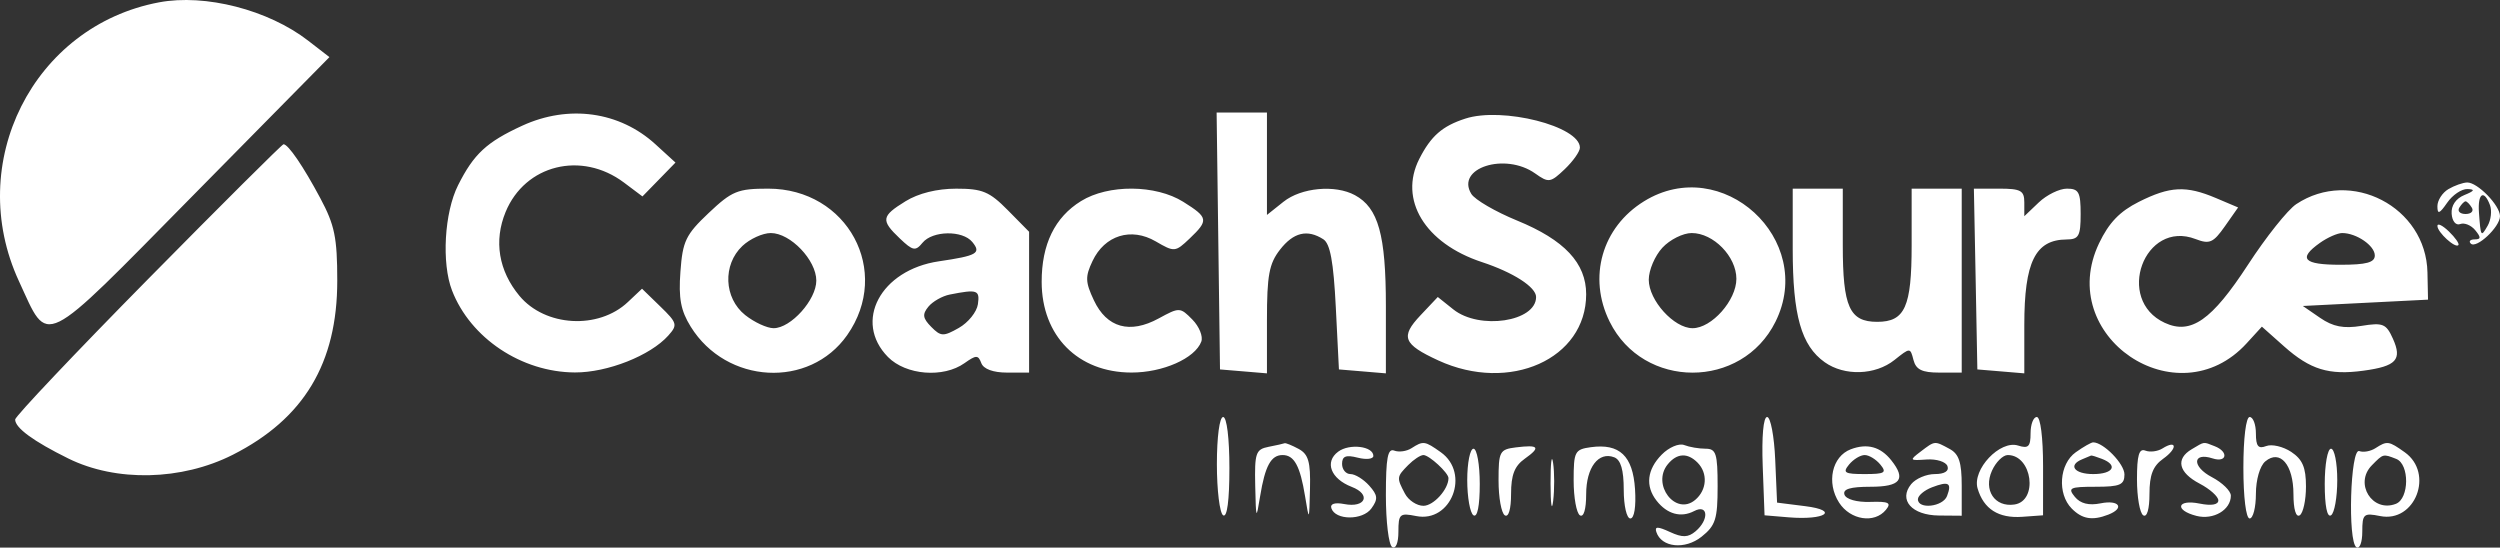 <?xml version="1.0" encoding="UTF-8"?> <svg xmlns="http://www.w3.org/2000/svg" viewBox="0 0 105 23" fill="none"><rect x="0" y="0" width="105" height="23" fill="#333333" stroke="none"/><path fill-rule="evenodd" clip-rule="evenodd" d="M6.682 0.098C1.391 1.092 -1.501 6.847 0.796 11.811C2.067 14.558 1.643 14.766 8.101 8.216L13.836 2.399L12.94 1.706C11.268 0.413 8.621 -0.267 6.682 0.098ZM21.934 5.279C20.438 5.967 19.9 6.465 19.24 7.778C18.663 8.923 18.541 11.049 18.985 12.2C19.759 14.202 21.904 15.633 24.146 15.643C25.512 15.649 27.316 14.936 28.07 14.092C28.468 13.646 28.445 13.563 27.731 12.87L26.965 12.126L26.372 12.685C25.136 13.853 22.895 13.724 21.815 12.424C20.942 11.372 20.735 10.117 21.235 8.904C22.053 6.919 24.421 6.33 26.206 7.667L26.983 8.25L27.677 7.539L28.37 6.828L27.529 6.06C26.022 4.682 23.883 4.383 21.934 5.279ZM51.169 10.121L51.24 15.516L52.226 15.598L53.212 15.681V13.436C53.212 11.569 53.303 11.074 53.757 10.49C54.324 9.759 54.905 9.618 55.578 10.048C55.868 10.233 56.007 10.988 56.104 12.907L56.235 15.516L57.221 15.598L58.207 15.681V12.854C58.207 9.863 57.891 8.73 56.907 8.197C56.078 7.747 54.652 7.879 53.905 8.475L53.212 9.027V6.877V4.726H52.155H51.098L51.169 10.121ZM61.542 4.982C60.577 5.295 60.102 5.71 59.612 6.67C58.737 8.386 59.846 10.218 62.238 11.007C63.562 11.443 64.516 12.058 64.516 12.474C64.516 13.512 62.137 13.869 61.041 12.996L60.387 12.474L59.663 13.241C58.808 14.145 58.931 14.458 60.408 15.138C63.404 16.517 66.619 15.078 66.619 12.359C66.619 11.05 65.708 10.078 63.717 9.263C62.81 8.892 61.947 8.389 61.796 8.145C61.127 7.057 63.212 6.388 64.477 7.285C65.043 7.687 65.118 7.677 65.718 7.106C66.069 6.771 66.356 6.365 66.356 6.202C66.356 5.302 63.1 4.476 61.542 4.982ZM6.219 11.722C3.148 14.836 0.636 17.491 0.636 17.62C0.636 17.971 1.401 18.532 2.87 19.257C4.88 20.25 7.631 20.187 9.778 19.1C12.766 17.587 14.167 15.251 14.165 11.786C14.164 9.976 14.057 9.454 13.452 8.322C12.741 6.989 12.105 6.058 11.908 6.058C11.851 6.058 9.291 8.606 6.219 11.722ZM102.831 7.944C102.578 8.094 102.371 8.416 102.371 8.661C102.371 9.015 102.456 8.985 102.781 8.515C103.005 8.189 103.39 7.93 103.635 7.94C103.966 7.952 103.932 8.017 103.504 8.192C103.144 8.338 102.943 8.635 102.969 8.981C102.992 9.294 103.148 9.481 103.329 9.41C103.504 9.342 103.789 9.459 103.961 9.67C104.207 9.971 104.202 10.054 103.937 10.054C103.751 10.054 103.676 10.133 103.772 10.23C104.004 10.466 105 9.533 105 9.08C105 8.625 104.053 7.654 103.62 7.664C103.439 7.669 103.084 7.795 102.831 7.944ZM29.765 8.945C28.801 9.856 28.671 10.126 28.578 11.41C28.495 12.531 28.591 13.044 29.01 13.72C30.511 16.142 33.996 16.331 35.58 14.077C37.467 11.391 35.599 7.923 32.264 7.923C30.983 7.923 30.742 8.022 29.765 8.945ZM38.031 8.453C37.012 9.082 36.987 9.248 37.794 10.017C38.342 10.538 38.45 10.558 38.746 10.196C39.166 9.684 40.428 9.664 40.837 10.164C41.222 10.634 41.042 10.739 39.434 10.975C36.984 11.336 35.829 13.508 37.296 14.995C38.049 15.758 39.619 15.884 40.508 15.253C41.002 14.903 41.084 14.903 41.216 15.253C41.309 15.5 41.715 15.649 42.294 15.649H43.222V12.692V9.734L42.329 8.829C41.557 8.047 41.26 7.923 40.16 7.924C39.353 7.924 38.572 8.119 38.031 8.453ZM45.404 8.445C44.301 9.126 43.748 10.262 43.75 11.839C43.753 14.109 45.273 15.644 47.52 15.647C48.84 15.649 50.188 15.053 50.454 14.349C50.536 14.131 50.367 13.713 50.079 13.421C49.566 12.9 49.534 12.9 48.663 13.375C47.452 14.036 46.485 13.765 45.944 12.614C45.582 11.845 45.574 11.622 45.886 10.963C46.398 9.881 47.507 9.537 48.54 10.138C49.325 10.595 49.361 10.592 49.965 10.018C50.77 9.251 50.75 9.137 49.698 8.477C48.538 7.751 46.551 7.736 45.404 8.445ZM69.049 8.454C67.281 9.546 66.681 11.648 67.606 13.512C69.019 16.364 73.157 16.364 74.571 13.512C76.284 10.058 72.323 6.431 69.049 8.454ZM75.294 10.462C75.294 13.249 75.652 14.514 76.639 15.214C77.469 15.803 78.763 15.761 79.567 15.12C80.228 14.593 80.23 14.593 80.366 15.12C80.471 15.524 80.726 15.649 81.447 15.649H82.392V11.786V7.923H81.341H80.289V10.302C80.289 12.892 80.008 13.517 78.843 13.517C77.678 13.517 77.397 12.892 77.397 10.302V7.923H76.346H75.294V10.462ZM82.977 11.719L83.049 15.516L84.035 15.598L85.021 15.681V13.649C85.021 11.001 85.482 10.067 86.795 10.058C87.309 10.055 87.387 9.915 87.387 8.988C87.387 8.07 87.308 7.923 86.812 7.923C86.496 7.923 85.964 8.183 85.629 8.502L85.021 9.081V8.502C85.021 8.003 84.874 7.923 83.962 7.923H82.903L82.977 11.719ZM89.832 8.477C89.027 8.881 88.575 9.352 88.161 10.217C86.298 14.118 91.443 17.607 94.358 14.42L94.999 13.719L95.93 14.547C97.03 15.525 97.816 15.767 99.264 15.569C100.647 15.382 100.899 15.108 100.503 14.227C100.219 13.595 100.085 13.541 99.18 13.687C98.432 13.809 97.987 13.722 97.446 13.351L96.719 12.851L99.348 12.718L101.977 12.585L101.953 11.44C101.897 8.691 98.739 7.049 96.442 8.574C96.083 8.812 95.171 9.957 94.415 11.119C92.893 13.455 92.018 14.066 90.92 13.559C88.818 12.588 90.062 9.211 92.216 10.041C92.801 10.266 92.957 10.198 93.444 9.506L94.001 8.713L93.069 8.318C91.814 7.787 91.141 7.82 89.832 8.477ZM104.116 8.922C104.191 9.958 104.199 9.97 104.483 9.478C104.623 9.234 104.666 8.844 104.578 8.612C104.324 7.941 104.058 8.12 104.116 8.922ZM103.291 8.722C103.202 8.868 103.32 8.988 103.554 8.988C103.788 8.988 103.906 8.868 103.817 8.722C103.728 8.575 103.609 8.456 103.554 8.456C103.499 8.456 103.381 8.575 103.291 8.722ZM102.371 9.489C102.371 9.757 103.132 10.449 103.254 10.292C103.299 10.234 103.118 9.977 102.853 9.721C102.588 9.465 102.371 9.36 102.371 9.489ZM31.18 10.331C30.346 11.118 30.402 12.518 31.297 13.232C31.678 13.535 32.215 13.784 32.492 13.784C33.216 13.784 34.285 12.593 34.285 11.786C34.285 10.924 33.198 9.788 32.374 9.788C32.034 9.788 31.496 10.032 31.18 10.331ZM69.82 10.404C69.505 10.743 69.248 11.348 69.248 11.748C69.248 12.615 70.305 13.784 71.088 13.784C71.891 13.784 72.928 12.615 72.928 11.711C72.928 10.774 71.966 9.788 71.051 9.788C70.688 9.788 70.134 10.065 69.82 10.404ZM97.435 10.202C96.504 10.863 96.745 11.12 98.296 11.12C99.391 11.12 99.742 11.025 99.742 10.729C99.742 10.318 98.97 9.788 98.372 9.788C98.178 9.788 97.756 9.974 97.435 10.202ZM39.89 12.371C39.575 12.433 39.171 12.663 38.992 12.881C38.73 13.201 38.753 13.364 39.111 13.728C39.515 14.137 39.622 14.141 40.272 13.772C40.666 13.549 41.026 13.101 41.072 12.776C41.157 12.179 41.049 12.142 39.89 12.371ZM51.109 19.496C51.109 20.587 51.227 21.553 51.372 21.643C51.539 21.748 51.635 21.024 51.635 19.661C51.635 18.407 51.526 17.514 51.372 17.514C51.22 17.514 51.109 18.352 51.109 19.496ZM74.034 19.578L74.111 21.643L75.125 21.728C76.66 21.855 77.273 21.442 75.82 21.259L74.637 21.11L74.559 19.312C74.517 18.323 74.364 17.514 74.219 17.514C74.061 17.514 73.988 18.332 74.034 19.578ZM85.284 18.198C85.284 18.759 85.19 18.851 84.763 18.714C84.003 18.47 82.825 19.716 83.059 20.515C83.313 21.38 83.939 21.777 84.934 21.706L85.808 21.643L85.809 19.578C85.809 18.379 85.7 17.514 85.547 17.514C85.402 17.514 85.284 17.821 85.284 18.198ZM94.222 19.645C94.222 20.888 94.332 21.776 94.485 21.776C94.629 21.776 94.748 21.311 94.748 20.743C94.748 20.15 94.915 19.569 95.142 19.379C95.761 18.858 96.325 19.515 96.325 20.759C96.325 21.39 96.43 21.742 96.588 21.643C96.732 21.553 96.851 21.009 96.851 20.435C96.851 19.632 96.707 19.296 96.231 18.979C95.889 18.753 95.416 18.643 95.179 18.735C94.847 18.864 94.748 18.743 94.748 18.208C94.748 17.826 94.629 17.514 94.485 17.514C94.332 17.514 94.222 18.402 94.222 19.645ZM53.278 18.767C52.742 18.872 52.69 19.026 52.719 20.396C52.751 21.829 52.761 21.853 52.925 20.844C53.133 19.568 53.382 19.112 53.869 19.112C54.357 19.112 54.605 19.568 54.813 20.844C54.986 21.904 54.986 21.903 55.02 20.52C55.046 19.399 54.955 19.078 54.544 18.855C54.264 18.704 53.998 18.596 53.953 18.616C53.907 18.636 53.603 18.704 53.278 18.767ZM56.205 18.969C55.62 19.402 55.891 20.109 56.77 20.448C57.602 20.768 57.352 21.344 56.457 21.17C56.061 21.094 55.857 21.16 55.917 21.345C56.083 21.857 57.231 21.863 57.599 21.354C57.884 20.959 57.869 20.802 57.507 20.396C57.269 20.13 56.915 19.911 56.72 19.911C56.526 19.911 56.367 19.719 56.367 19.483C56.367 19.159 56.527 19.095 57.024 19.222C57.386 19.314 57.681 19.281 57.681 19.148C57.681 18.74 56.678 18.617 56.205 18.969ZM59.282 18.825C59.078 18.956 58.753 19.001 58.559 18.926C58.284 18.819 58.207 19.228 58.207 20.8C58.207 21.906 58.325 22.885 58.47 22.975C58.623 23.071 58.733 22.803 58.733 22.332C58.733 21.586 58.791 21.535 59.478 21.674C60.953 21.973 61.762 19.88 60.514 18.994C59.839 18.515 59.779 18.507 59.282 18.825ZM63.662 18.791C62.984 18.876 62.939 18.962 62.939 20.18C62.939 20.894 63.057 21.553 63.202 21.643C63.36 21.743 63.465 21.384 63.465 20.742C63.465 19.946 63.611 19.571 64.04 19.267C64.724 18.781 64.636 18.67 63.662 18.791ZM66.816 18.782C66.14 18.875 66.093 18.965 66.093 20.18C66.093 20.894 66.212 21.553 66.356 21.643C66.514 21.742 66.619 21.39 66.619 20.759C66.619 19.634 67.139 18.951 67.799 19.207C68.073 19.314 68.197 19.737 68.197 20.569C68.197 21.238 68.32 21.776 68.474 21.776C68.64 21.776 68.719 21.281 68.671 20.542C68.58 19.146 68.023 18.617 66.816 18.782ZM69.794 19.092C69.174 19.72 69.096 20.415 69.576 21.029C70.019 21.595 70.598 21.755 71.154 21.465C71.746 21.156 71.791 21.828 71.212 22.316C70.899 22.579 70.66 22.585 70.137 22.343C69.622 22.106 69.488 22.106 69.567 22.345C69.781 22.996 70.767 23.098 71.466 22.542C72.054 22.073 72.14 21.802 72.14 20.425C72.14 19.046 72.076 18.846 71.635 18.846C71.358 18.846 70.953 18.777 70.736 18.692C70.518 18.607 70.094 18.787 69.794 19.092ZM77.734 18.869C76.942 19.168 76.7 20.272 77.243 21.112C77.717 21.845 78.727 22 79.208 21.413C79.451 21.116 79.329 21.055 78.544 21.08C77.988 21.098 77.535 20.97 77.468 20.777C77.387 20.542 77.709 20.444 78.558 20.444C79.822 20.444 80.069 20.132 79.435 19.334C78.981 18.762 78.422 18.61 77.734 18.869ZM80.668 18.966C80.184 19.333 80.197 19.35 80.918 19.299C81.335 19.27 81.73 19.395 81.794 19.578C81.867 19.787 81.668 19.911 81.263 19.911C80.907 19.911 80.461 20.101 80.27 20.333C79.727 20.997 80.296 21.642 81.436 21.652L82.392 21.66V20.396C82.392 19.418 82.277 19.068 81.884 18.855C81.243 18.508 81.276 18.505 80.668 18.966ZM87.183 18.994C86.489 19.487 86.398 20.736 87.011 21.358C87.452 21.804 87.878 21.875 88.548 21.615C89.252 21.341 89.008 20.982 88.227 21.14C87.731 21.24 87.375 21.151 87.143 20.867C86.835 20.491 86.932 20.444 88.012 20.444C89.04 20.444 89.227 20.365 89.227 19.927C89.227 19.481 88.348 18.579 87.913 18.579C87.832 18.579 87.504 18.766 87.183 18.994ZM90.821 18.836C90.621 18.961 90.299 19.001 90.105 18.926C89.839 18.822 89.753 19.119 89.753 20.134C89.753 20.873 89.871 21.553 90.016 21.643C90.174 21.743 90.278 21.384 90.278 20.742C90.278 19.946 90.425 19.571 90.854 19.267C91.466 18.833 91.436 18.45 90.821 18.836ZM92.053 18.867C91.365 19.273 91.496 19.847 92.382 20.311C92.816 20.538 93.17 20.856 93.17 21.017C93.17 21.201 92.875 21.25 92.382 21.15C91.43 20.957 91.314 21.429 92.254 21.668C92.963 21.848 93.696 21.417 93.696 20.818C93.696 20.62 93.337 20.27 92.899 20.04C92.053 19.597 92.078 18.978 92.93 19.253C93.532 19.447 93.614 18.973 93.017 18.741C92.52 18.548 92.615 18.535 92.053 18.867ZM99.766 18.825C99.562 18.956 99.259 19.01 99.091 18.945C98.715 18.798 98.596 22.751 98.97 22.985C99.106 23.07 99.216 22.776 99.216 22.332C99.216 21.586 99.275 21.535 99.962 21.674C101.437 21.973 102.246 19.88 100.998 18.994C100.323 18.515 100.263 18.507 99.766 18.825ZM61.624 20.162C61.624 20.886 61.743 21.553 61.887 21.643C62.05 21.745 62.15 21.246 62.15 20.327C62.15 19.512 62.032 18.846 61.887 18.846C61.743 18.846 61.624 19.438 61.624 20.162ZM65.123 20.311C65.125 21.19 65.174 21.518 65.233 21.039C65.291 20.56 65.29 19.841 65.23 19.44C65.169 19.04 65.122 19.432 65.123 20.311ZM97.639 20.327C97.639 21.246 97.739 21.745 97.902 21.643C98.047 21.553 98.165 20.886 98.165 20.162C98.165 19.438 98.047 18.846 97.902 18.846C97.757 18.846 97.639 19.512 97.639 20.327ZM59.146 19.531C58.657 20.026 58.653 20.062 59.005 20.728C59.154 21.012 59.505 21.244 59.784 21.244C60.209 21.244 60.836 20.551 60.836 20.081C60.836 19.86 60.024 19.112 59.784 19.112C59.66 19.112 59.373 19.301 59.146 19.531ZM70.047 19.499C69.351 20.349 70.378 21.685 71.198 20.996C71.692 20.58 71.737 19.877 71.299 19.432C70.877 19.005 70.432 19.029 70.047 19.499ZM77.66 19.512C77.379 19.855 77.472 19.911 78.317 19.911C79.162 19.911 79.256 19.855 78.975 19.512C78.794 19.292 78.499 19.112 78.317 19.112C78.136 19.112 77.84 19.292 77.66 19.512ZM83.662 19.77C83.296 20.585 83.776 21.31 84.603 21.19C85.614 21.043 85.356 19.112 84.326 19.112C84.124 19.112 83.825 19.408 83.662 19.77ZM87.453 19.289C86.843 19.538 87.118 19.911 87.913 19.911C88.755 19.911 88.972 19.541 88.285 19.274C88.057 19.185 87.85 19.122 87.825 19.133C87.801 19.145 87.633 19.215 87.453 19.289ZM99.617 19.544C98.865 20.306 99.639 21.545 100.627 21.161C101.193 20.941 101.204 19.493 100.641 19.274C100.083 19.057 100.102 19.052 99.617 19.544ZM81.144 20.467C80.818 20.592 80.552 20.817 80.552 20.969C80.552 21.405 81.603 21.288 81.776 20.832C81.986 20.279 81.845 20.198 81.144 20.467Z" fill="white"></path></svg> 